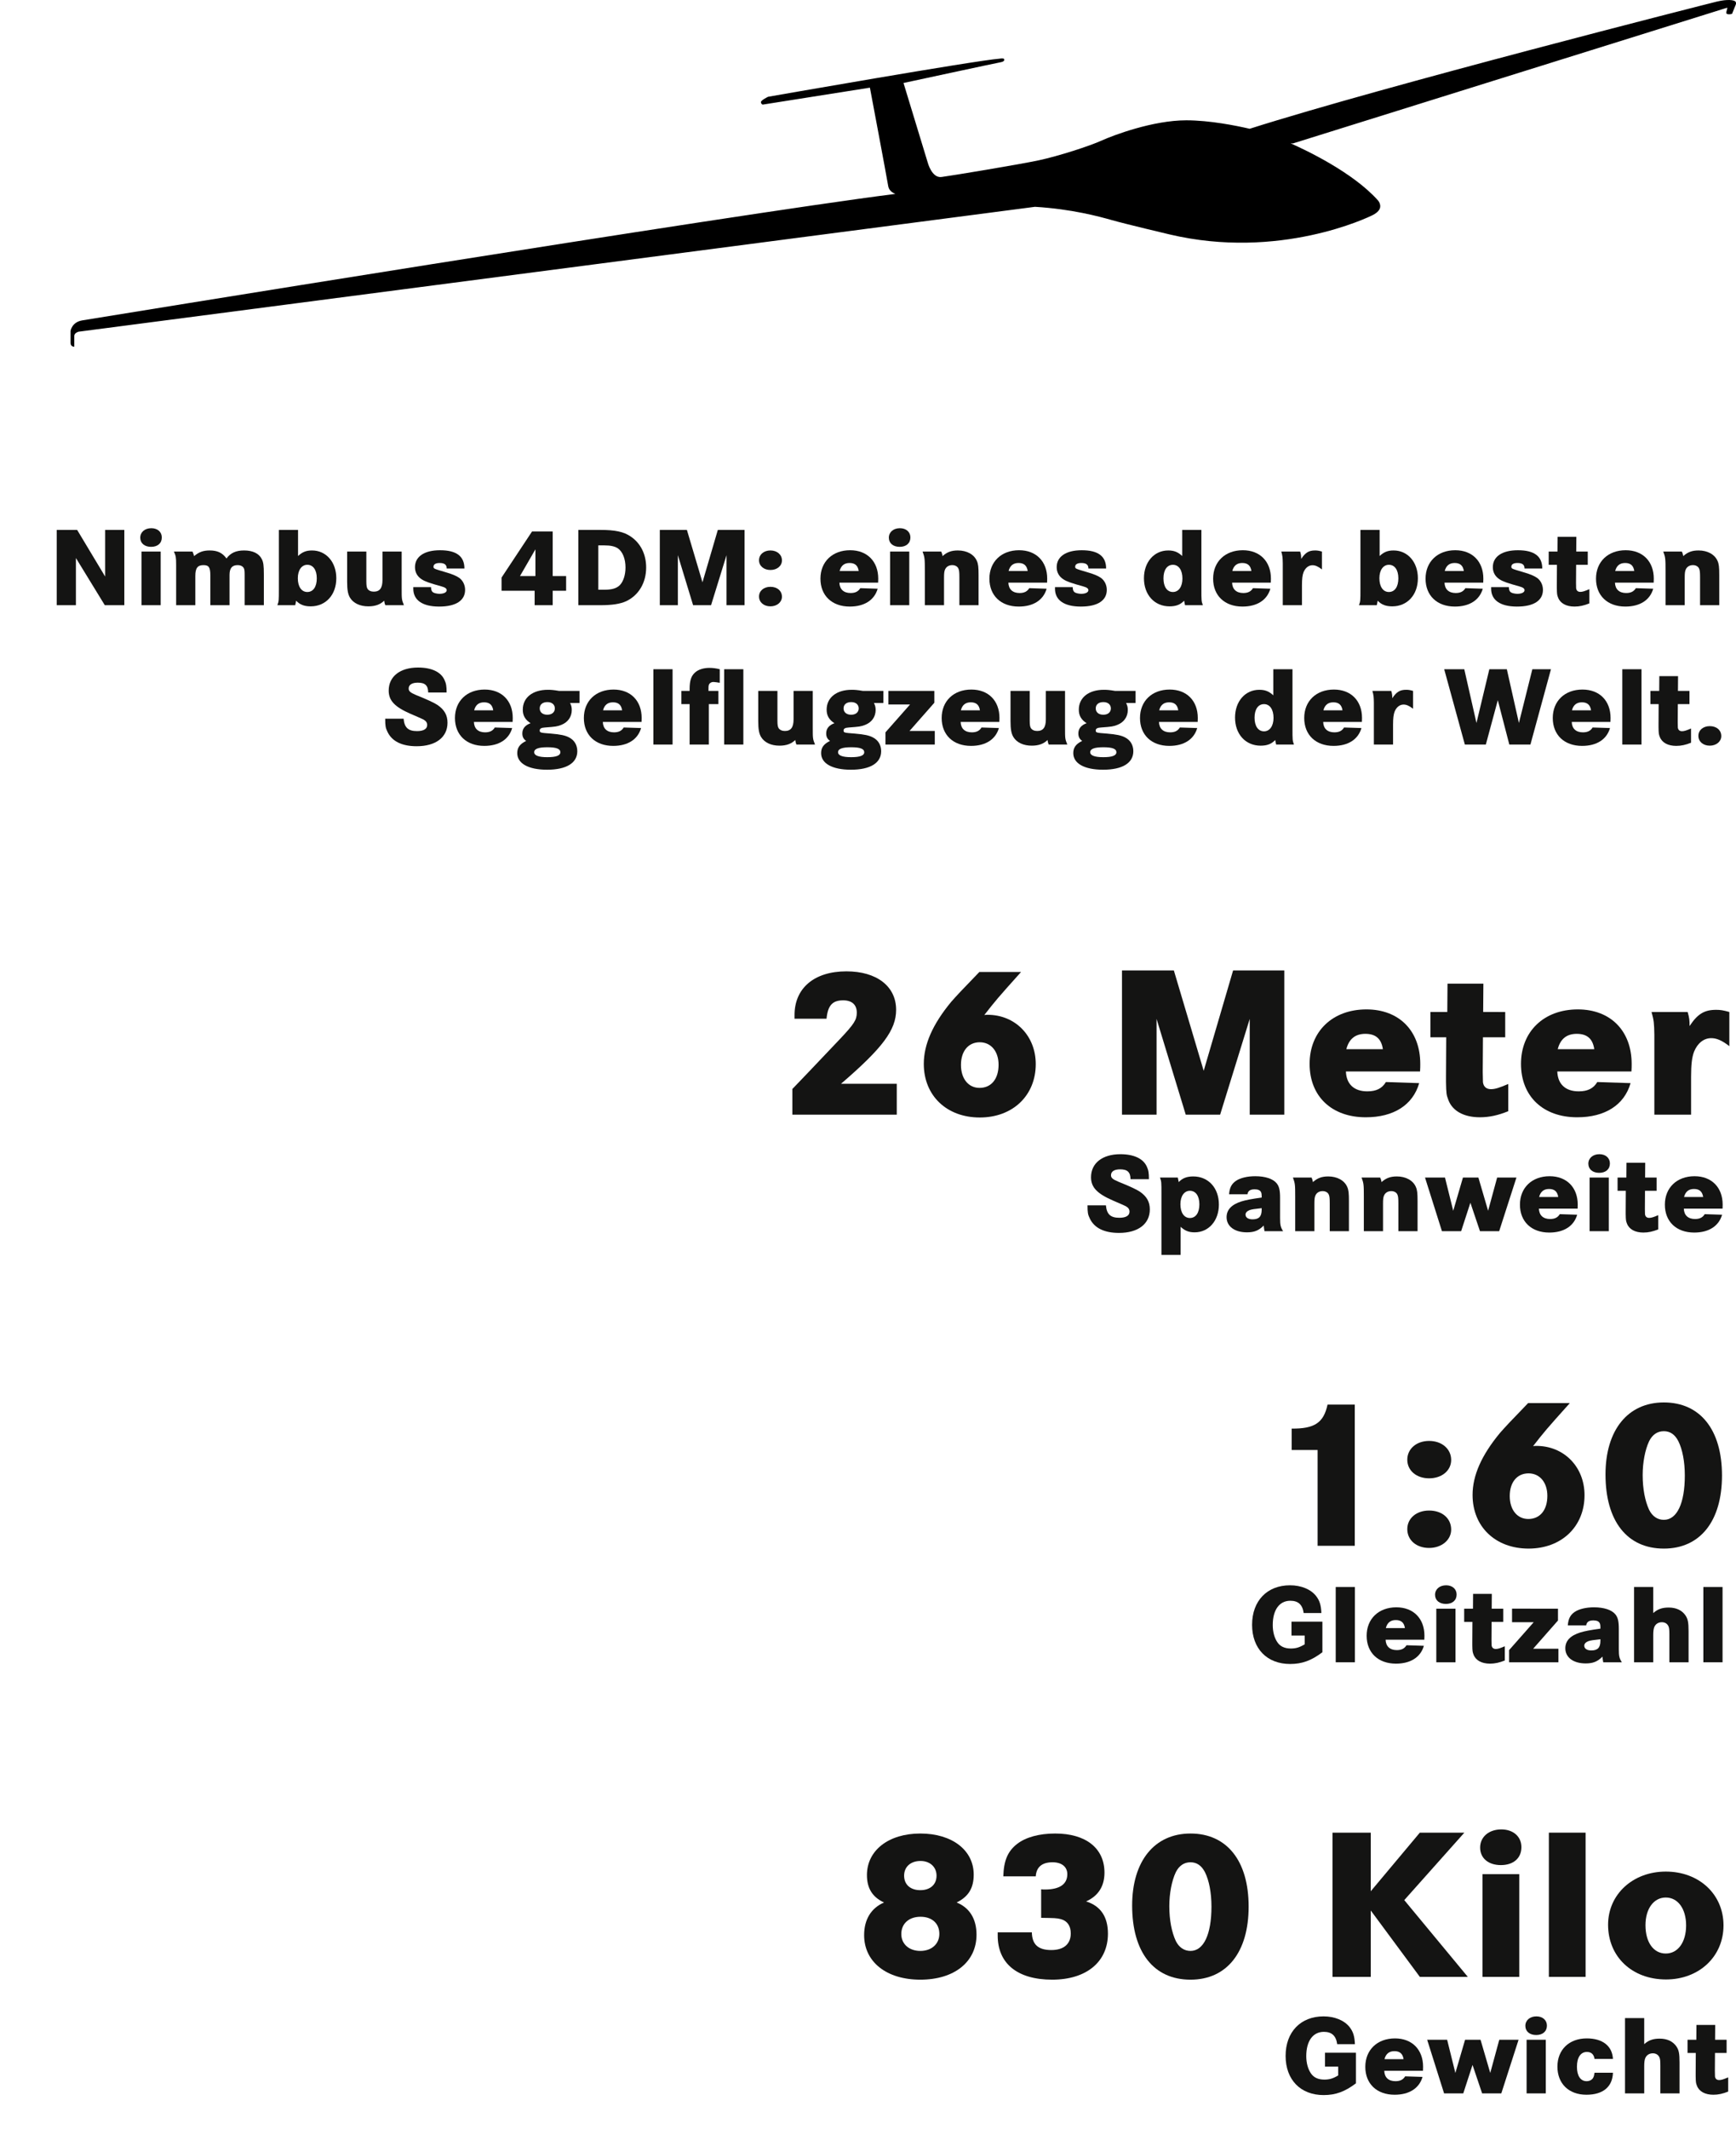<?xml version="1.0" encoding="utf-8"?>
<!-- Generator: Adobe Illustrator 26.3.1, SVG Export Plug-In . SVG Version: 6.00 Build 0)  -->
<svg version="1.1" id="Ebene_1" xmlns="http://www.w3.org/2000/svg" xmlns:xlink="http://www.w3.org/1999/xlink" x="0px" y="0px"
	 viewBox="0 0 361.423 443.094" style="enable-background:new 0 0 361.423 443.094;" xml:space="preserve">
<style type="text/css">
	.st0{fill:#141413;}
</style>
<g>
	<path d="M361.28,0.298c-0.283-0.283-1.609-0.512-3.858,0.036
		c-2.245,0.548-69.125,17.53-97.251,26.467c-2.807-0.651-8.311-1.761-13.208-1.761
		c-6.927,0-15.188,3.111-17.632,4.222c-2.445,1.112-8.928,3.224-13.114,4.113
		c-4.185,0.889-18.185,3.202-20.206,3.463c-2.021,0.262-2.867-3.014-2.867-3.014
		l-5.04-16.552c0,0,19.383-4.176,20.153-4.303
		c0.769-0.126,0.908-0.422,0.795-0.668c-0.114-0.246-0.903-0.093-0.903-0.093
		c-5.111,0.376-48.235,7.934-48.235,7.934s-1.494,0.712-1.494,1.108
		c0,0.395,0.354,0.524,0.354,0.524l22.334-3.528c0,0,3.555,18.861,3.809,20.477
		c0.146,0.928,0.892,1.398,1.501,1.631
		c-34.531,4.378-167.303,25.999-169.29,26.327
		c-2.19,0.361-2.435,2.19-2.435,2.19v2.526c0,0.786,0.772,0.772,0.772,0.772
		v-2.229c0-0.693,0.904-0.904,0.904-0.904L215.475,43.044
		c7.665,0.463,13.379,2.023,15.977,2.76c3.071,0.869,12.005,2.978,12.005,2.978
		c22.858,5.416,41.484-3.559,42.412-4.058c0.928-0.5,1.487-1.083,1.487-1.797
		c0-0.714-0.479-1.225-0.479-1.225c-5.191-5.81-14.938-10.433-18.172-11.865
		l0.49,0.012l90.421-28.254c-0.014,0.469-0.405,1.127-0.092,1.29
		c0.405,0.211,1.074,0,1.074,0l0.742-1.829
		C361.34,1.056,361.563,0.581,361.28,0.298"/>
</g>
<g>
	<path class="st0" d="M16.062,110.288l5.828,9.705v-9.705h3.995v15.674h-4.065l-6.016-9.822
		v9.822h-3.995v-15.674H16.062z"/>
	<path class="st0" d="M33.688,111.862c0,1.198-0.869,1.95-2.232,1.95
		c-1.363,0-2.256-0.752-2.256-1.903s0.94-1.974,2.303-1.974
		C32.795,109.935,33.688,110.71,33.688,111.862z M33.453,114.799v11.162h-3.995v-11.162
		H33.453z"/>
	<path class="st0" d="M40.08,114.799c0.165,0.376,0.211,0.541,0.329,0.94
		c1.01-0.846,1.903-1.175,3.243-1.175c1.622,0,2.655,0.493,3.501,1.668
		c0.846-1.151,1.974-1.668,3.666-1.668c1.786,0,3.078,0.61,3.666,1.762
		c0.353,0.682,0.446,1.316,0.446,3.267v6.368h-3.995v-6.368
		c0-0.869-0.047-1.175-0.259-1.48c-0.258-0.329-0.658-0.493-1.198-0.493
		c-1.175,0-1.692,0.635-1.692,2.044v6.298h-3.995v-6.18
		c0-1.692-0.306-2.162-1.434-2.162c-1.222,0-1.692,0.61-1.692,2.232v6.109h-3.995
		v-8.365c0-1.622-0.047-1.856-0.47-2.797H40.08z"/>
	<path class="st0" d="M62.051,110.288v5.429c0.917-0.847,1.715-1.151,2.914-1.151
		c2.937,0,5.052,2.42,5.052,5.78c0,3.454-2.186,5.852-5.334,5.852
		c-1.339,0-2.256-0.353-3.031-1.175c-0.07,0.423-0.118,0.61-0.188,0.939h-3.713
		c0.306-0.846,0.306-0.939,0.306-3.431v-12.243H62.051z M62.004,120.345
		c0,1.763,0.775,2.867,1.974,2.867c1.222,0,1.974-1.081,1.974-2.844
		c0-1.739-0.752-2.819-1.974-2.819C62.803,117.549,62.004,118.654,62.004,120.345z"/>
	<path class="st0" d="M76.269,114.799v6.204c0,0.846,0.071,1.245,0.235,1.527
		c0.258,0.399,0.728,0.61,1.316,0.61c1.245,0,1.809-0.752,1.809-2.42v-5.922
		h3.995v7.566c0,2.397,0,2.397,0.47,3.596h-3.877
		c-0.141-0.329-0.164-0.493-0.235-0.939c-0.822,0.799-1.856,1.175-3.29,1.175
		c-1.763,0-3.125-0.658-3.831-1.81c-0.423-0.729-0.587-1.598-0.587-3.313v-6.274
		H76.269z"/>
	<path class="st0" d="M93.001,118.325c0-0.799-0.47-1.151-1.48-1.151
		c-0.799,0-1.269,0.281-1.269,0.752c0,0.423,0,0.423,2.467,1.151
		c1.48,0.423,2.35,0.799,2.961,1.245c0.705,0.54,1.151,1.457,1.151,2.444
		c0,2.231-1.927,3.478-5.405,3.478c-3.478,0-5.405-1.34-5.381-3.76v-0.282h3.689
		c0.023,0.611,0.141,0.869,0.423,1.081c0.235,0.164,0.87,0.306,1.34,0.306
		c0.893,0,1.504-0.306,1.504-0.752c0-0.353-0.329-0.588-1.104-0.799
		c-2.397-0.658-3.407-1.011-4.089-1.457c-0.917-0.588-1.41-1.457-1.41-2.538
		c0-2.209,1.951-3.524,5.217-3.524c3.407,0,5.076,1.245,5.076,3.807H93.001z"/>
	<path class="st0" d="M117.863,119.899v3.055h-2.796v3.008h-3.76v-3.008h-6.885v-2.749
		l6.344-9.588h4.3v9.282H117.863z M111.472,114.33l-3.219,5.569h3.219V114.33z"/>
	<path class="st0" d="M124.914,110.288c3.172,0,4.935,0.376,6.415,1.387
		c2.068,1.41,3.196,3.713,3.196,6.438c0,3.196-1.575,5.805-4.183,7.026
		c-1.245,0.563-2.914,0.822-5.428,0.822h-4.512v-15.674H124.914z M125.807,122.742
		c1.575,0,2.538-0.281,3.22-0.939c0.728-0.729,1.198-2.115,1.198-3.689
		c0-1.833-0.611-3.313-1.598-3.995c-0.658-0.423-1.527-0.61-2.82-0.61h-1.245
		v9.234H125.807z"/>
	<path class="st0" d="M143.008,110.288l3.243,10.903l3.196-10.903h5.569v15.674h-3.76
		v-10.41l-3.219,10.41h-3.736l-3.172-10.41v10.41h-3.76v-15.674H143.008z"/>
	<path class="st0" d="M162.795,116.632c0,1.151-1.01,1.997-2.396,1.997
		c-1.387,0-2.374-0.846-2.374-2.021c0-1.198,1.01-2.044,2.374-2.044
		C161.785,114.565,162.795,115.434,162.795,116.632z M162.795,124.199
		c0,1.128-1.034,1.998-2.396,1.998c-1.387,0-2.374-0.847-2.374-2.045
		c0-1.175,0.987-2.021,2.374-2.021C161.809,122.131,162.795,122.977,162.795,124.199z"
		/>
	<path class="st0" d="M174.757,121.262c0.047,1.386,0.893,2.161,2.327,2.161
		c0.964,0,1.598-0.306,2.021-1.01l3.618,0.117
		c-0.682,2.373-2.772,3.713-5.804,3.713c-3.713,0-6.11-2.279-6.11-5.805
		c0-3.524,2.491-5.921,6.18-5.921c3.548,0,5.852,2.326,5.852,5.921
		c0,0.212,0,0.494-0.024,0.823H174.757z M178.776,118.841
		c-0.165-1.128-0.775-1.668-1.903-1.668c-1.105,0-1.787,0.563-2.068,1.668H178.776
		z"/>
	<path class="st0" d="M189.539,111.862c0,1.198-0.87,1.95-2.232,1.95
		c-1.363,0-2.256-0.752-2.256-1.903s0.939-1.974,2.303-1.974
		C188.645,109.935,189.539,110.71,189.539,111.862z M189.303,114.799v11.162h-3.995
		v-11.162H189.303z"/>
	<path class="st0" d="M195.954,114.799c0.165,0.353,0.212,0.541,0.282,0.94
		c0.94-0.846,1.856-1.175,3.196-1.175c1.855,0,3.359,0.822,3.947,2.186
		c0.282,0.634,0.353,1.269,0.353,2.96v6.251h-3.995v-5.804
		c0-1.034-0.047-1.457-0.188-1.786c-0.188-0.47-0.682-0.752-1.293-0.752
		c-0.704,0-1.245,0.329-1.504,0.916c-0.164,0.353-0.211,0.822-0.211,1.692v5.733
		h-3.995v-7.097c0-2.608-0.023-2.843-0.47-4.065H195.954z"/>
	<path class="st0" d="M209.936,121.262c0.047,1.386,0.893,2.161,2.326,2.161
		c0.964,0,1.598-0.306,2.021-1.01l3.618,0.117
		c-0.682,2.373-2.772,3.713-5.804,3.713c-3.713,0-6.109-2.279-6.109-5.805
		c0-3.524,2.49-5.921,6.18-5.921c3.548,0,5.852,2.326,5.852,5.921
		c0,0.212,0,0.494-0.024,0.823H209.936z M213.955,118.841
		c-0.165-1.128-0.775-1.668-1.903-1.668c-1.104,0-1.786,0.563-2.068,1.668H213.955
		z"/>
	<path class="st0" d="M226.597,118.325c0-0.799-0.47-1.151-1.48-1.151
		c-0.799,0-1.269,0.281-1.269,0.752c0,0.423,0,0.423,2.467,1.151
		c1.48,0.423,2.351,0.799,2.961,1.245c0.705,0.54,1.151,1.457,1.151,2.444
		c0,2.231-1.927,3.478-5.404,3.478s-5.405-1.34-5.381-3.76v-0.282h3.688
		c0.023,0.611,0.142,0.869,0.423,1.081c0.235,0.164,0.87,0.306,1.34,0.306
		c0.893,0,1.504-0.306,1.504-0.752c0-0.353-0.329-0.588-1.104-0.799
		c-2.396-0.658-3.407-1.011-4.089-1.457c-0.916-0.588-1.41-1.457-1.41-2.538
		c0-2.209,1.951-3.524,5.217-3.524c3.407,0,5.076,1.245,5.076,3.807H226.597z"/>
	<path class="st0" d="M250.121,110.288v12.243c0,2.491,0,2.585,0.306,3.431h-3.713
		c-0.07-0.329-0.118-0.517-0.188-0.939c-0.775,0.822-1.691,1.175-3.031,1.175
		c-3.148,0-5.334-2.397-5.334-5.852c0-3.36,2.115-5.78,5.052-5.78
		c1.199,0,1.998,0.305,2.914,1.151v-5.429H250.121z M242.225,120.369
		c0,1.763,0.752,2.844,1.974,2.844c1.175,0,1.974-1.104,1.974-2.797
		c0-1.762-0.775-2.866-1.974-2.866C242.977,117.549,242.225,118.629,242.225,120.369z"
		/>
	<path class="st0" d="M256.513,121.262c0.047,1.386,0.893,2.161,2.326,2.161
		c0.963,0,1.598-0.306,2.021-1.01l3.619,0.117
		c-0.682,2.373-2.773,3.713-5.805,3.713c-3.713,0-6.109-2.279-6.109-5.805
		c0-3.524,2.491-5.921,6.18-5.921c3.549,0,5.852,2.326,5.852,5.921
		c0,0.212,0,0.494-0.023,0.823H256.513z M260.531,118.841
		c-0.164-1.128-0.775-1.668-1.903-1.668c-1.104,0-1.786,0.563-2.067,1.668H260.531
		z"/>
	<path class="st0" d="M270.683,114.799c0.188,0.635,0.211,0.894,0.211,1.527
		c0.87-1.315,1.599-1.762,2.891-1.762c0.446,0,0.775,0.047,1.434,0.234v3.713
		c-0.822-0.635-1.387-0.869-1.974-0.869c-0.799,0-1.48,0.54-1.856,1.457
		c-0.235,0.61-0.329,1.386-0.329,2.749v4.112h-3.995v-7.613v-1.104
		c-0.023-1.222-0.047-1.527-0.306-2.444H270.683z"/>
	<path class="st0" d="M287.226,110.288v5.429c0.917-0.847,1.716-1.151,2.914-1.151
		c2.938,0,5.053,2.42,5.053,5.78c0,3.454-2.186,5.852-5.335,5.852
		c-1.339,0-2.256-0.353-3.031-1.175c-0.07,0.423-0.117,0.61-0.188,0.939h-3.713
		c0.306-0.846,0.306-0.939,0.306-3.431v-12.243H287.226z M287.179,120.345
		c0,1.763,0.775,2.867,1.975,2.867c1.222,0,1.974-1.081,1.974-2.844
		c0-1.739-0.752-2.819-1.974-2.819C287.978,117.549,287.179,118.654,287.179,120.345z"
		/>
	<path class="st0" d="M300.739,121.262c0.047,1.386,0.893,2.161,2.326,2.161
		c0.964,0,1.598-0.306,2.021-1.01l3.618,0.117
		c-0.682,2.373-2.772,3.713-5.804,3.713c-3.713,0-6.109-2.279-6.109-5.805
		c0-3.524,2.49-5.921,6.18-5.921c3.548,0,5.852,2.326,5.852,5.921
		c0,0.212,0,0.494-0.024,0.823H300.739z M304.757,118.841
		c-0.165-1.128-0.775-1.668-1.903-1.668c-1.104,0-1.786,0.563-2.068,1.668H304.757
		z"/>
	<path class="st0" d="M317.4,118.325c0-0.799-0.47-1.151-1.48-1.151
		c-0.799,0-1.269,0.281-1.269,0.752c0,0.423,0,0.423,2.467,1.151
		c1.48,0.423,2.351,0.799,2.961,1.245c0.705,0.54,1.151,1.457,1.151,2.444
		c0,2.231-1.927,3.478-5.404,3.478s-5.405-1.34-5.381-3.76v-0.282h3.688
		c0.023,0.611,0.142,0.869,0.423,1.081c0.235,0.164,0.87,0.306,1.34,0.306
		c0.893,0,1.504-0.306,1.504-0.752c0-0.353-0.329-0.588-1.104-0.799
		c-2.396-0.658-3.407-1.011-4.089-1.457c-0.916-0.588-1.41-1.457-1.41-2.538
		c0-2.209,1.951-3.524,5.217-3.524c3.407,0,5.076,1.245,5.076,3.807H317.4z"/>
	<path class="st0" d="M330.56,114.799v2.75h-2.42l-0.023,3.783l0.023,1.104
		c0.07,0.493,0.376,0.752,0.869,0.752c0.446,0,0.893-0.142,1.88-0.564v2.961
		c-1.104,0.446-2.068,0.658-3.078,0.658c-1.739,0-2.984-0.682-3.431-1.88
		c-0.212-0.564-0.235-0.682-0.259-1.95v-0.611l0.023-4.253h-1.716v-2.75h1.833
		l0.023-3.078h3.901l-0.023,3.078H330.56z"/>
	<path class="st0" d="M336.224,121.262c0.047,1.386,0.893,2.161,2.326,2.161
		c0.963,0,1.598-0.306,2.021-1.01l3.619,0.117
		c-0.682,2.373-2.773,3.713-5.805,3.713c-3.713,0-6.109-2.279-6.109-5.805
		c0-3.524,2.491-5.921,6.18-5.921c3.549,0,5.852,2.326,5.852,5.921
		c0,0.212,0,0.494-0.023,0.823H336.224z M340.242,118.841
		c-0.164-1.128-0.775-1.668-1.903-1.668c-1.104,0-1.786,0.563-2.067,1.668H340.242
		z"/>
	<path class="st0" d="M350.159,114.799c0.164,0.353,0.211,0.541,0.282,0.94
		c0.939-0.846,1.855-1.175,3.195-1.175c1.856,0,3.36,0.822,3.948,2.186
		c0.281,0.634,0.352,1.269,0.352,2.96v6.251h-3.994v-5.804
		c0-1.034-0.047-1.457-0.188-1.786c-0.188-0.47-0.681-0.752-1.292-0.752
		c-0.705,0-1.245,0.329-1.504,0.916c-0.165,0.353-0.212,0.822-0.212,1.692v5.733
		h-3.994v-7.097c0-2.608-0.023-2.843-0.471-4.065H350.159z"/>
</g>
<g>
	<path class="st0" d="M89.147,144.126c-0.023-1.457-0.634-2.044-2.162-2.044
		c-1.222,0-1.903,0.446-1.903,1.222c0,0.563,0.353,0.846,1.504,1.34
		c2.35,0.939,3.854,1.645,4.512,2.091c1.433,0.987,2.068,2.115,2.068,3.689
		c0,3.031-2.444,4.888-6.415,4.888c-3.055,0-5.123-1.011-6.063-2.961
		c-0.423-0.846-0.493-1.292-0.493-2.772h3.83
		c0.165,1.856,0.963,2.585,2.796,2.585c1.363,0,2.115-0.447,2.115-1.27
		c0-0.493-0.235-0.822-0.752-1.128c-0.423-0.211-0.423-0.211-2.655-1.175
		c-3.36-1.457-4.605-2.772-4.605-4.864c0-2.938,2.373-4.794,6.109-4.794
		c2.82,0,4.747,0.917,5.499,2.562c0.353,0.752,0.447,1.316,0.447,2.632H89.147z"/>
	<path class="st0" d="M98.665,150.26c0.047,1.386,0.893,2.161,2.327,2.161
		c0.963,0,1.598-0.306,2.021-1.01l3.619,0.117
		c-0.682,2.373-2.773,3.713-5.804,3.713c-3.713,0-6.109-2.279-6.109-5.805
		c0-3.524,2.491-5.921,6.18-5.921c3.548,0,5.852,2.326,5.852,5.921
		c0,0.212,0,0.494-0.024,0.823H98.665z M102.684,147.839
		c-0.165-1.128-0.775-1.668-1.903-1.668c-1.104,0-1.786,0.563-2.068,1.668H102.684
		z"/>
	<path class="st0" d="M120.661,146.312h-1.974c0.259,0.493,0.353,0.916,0.353,1.457
		c0,1.41-0.799,2.562-2.185,3.102c-0.87,0.329-1.128,0.376-3.408,0.541
		c-0.752,0.047-1.081,0.234-1.081,0.61c0,0.47,0.117,0.494,2.326,0.658
		c1.974,0.164,2.984,0.376,3.783,0.799c1.104,0.564,1.715,1.598,1.715,2.867
		c0,2.467-2.279,3.854-6.297,3.854c-3.877,0-6.204-1.293-6.204-3.454
		c0-1.151,0.541-1.903,1.856-2.538c-0.541-0.376-0.799-0.846-0.799-1.551
		c0-1.011,0.563-1.716,1.715-2.139c-1.104-0.705-1.622-1.574-1.622-2.819
		c0-2.515,2.068-4.136,5.217-4.136c0.705,0,1.222,0.047,2.326,0.234h4.277V146.312z
		 M111.214,156.557c0,0.682,0.917,1.034,2.726,1.034
		c1.833,0,2.726-0.329,2.726-1.034s-0.846-1.033-2.703-1.033
		S111.214,155.852,111.214,156.557z M112.366,147.44c0,0.799,0.611,1.316,1.574,1.316
		s1.575-0.518,1.575-1.316s-0.611-1.316-1.551-1.316
		C112.977,146.124,112.366,146.618,112.366,147.44z"/>
	<path class="st0" d="M125.502,150.26c0.047,1.386,0.893,2.161,2.327,2.161
		c0.963,0,1.598-0.306,2.021-1.01l3.619,0.117
		c-0.682,2.373-2.773,3.713-5.804,3.713c-3.713,0-6.109-2.279-6.109-5.805
		c0-3.524,2.491-5.921,6.18-5.921c3.548,0,5.852,2.326,5.852,5.921
		c0,0.212,0,0.494-0.024,0.823H125.502z M129.521,147.839
		c-0.165-1.128-0.775-1.668-1.903-1.668c-1.104,0-1.786,0.563-2.068,1.668H129.521
		z"/>
	<path class="st0" d="M140.025,139.286v15.674h-3.995v-15.674H140.025z"/>
	<path class="st0" d="M149.565,143.797v2.75h-1.997v8.412h-3.995v-8.412h-1.715v-2.75h1.715
		v-0.329c0-1.832,0.329-2.796,1.152-3.524c0.705-0.611,1.762-0.939,2.984-0.939
		c0.658,0,1.434,0.094,2.139,0.281v2.82l-0.165-0.023
		c-0.329-0.07-0.822-0.118-1.104-0.142c-0.47-0.023-0.893,0.235-1.01,0.635
		c-0.071,0.212-0.071,0.423-0.071,1.222H149.565z M154.759,139.286v15.674h-3.995
		v-15.674H154.759z"/>
	<path class="st0" d="M161.856,143.797v6.204c0,0.846,0.071,1.245,0.235,1.527
		c0.258,0.399,0.728,0.61,1.316,0.61c1.245,0,1.809-0.752,1.809-2.42v-5.922
		h3.995v7.566c0,2.397,0,2.397,0.47,3.596h-3.877
		c-0.141-0.329-0.164-0.493-0.235-0.939c-0.822,0.799-1.856,1.175-3.29,1.175
		c-1.763,0-3.125-0.658-3.831-1.81c-0.423-0.729-0.587-1.598-0.587-3.313v-6.274
		H161.856z"/>
	<path class="st0" d="M183.922,146.312h-1.974c0.259,0.493,0.353,0.916,0.353,1.457
		c0,1.41-0.799,2.562-2.186,3.102c-0.869,0.329-1.128,0.376-3.407,0.541
		c-0.752,0.047-1.081,0.234-1.081,0.61c0,0.47,0.117,0.494,2.326,0.658
		c1.975,0.164,2.984,0.376,3.783,0.799c1.104,0.564,1.716,1.598,1.716,2.867
		c0,2.467-2.279,3.854-6.298,3.854c-3.877,0-6.204-1.293-6.204-3.454
		c0-1.151,0.541-1.903,1.856-2.538c-0.541-0.376-0.799-0.846-0.799-1.551
		c0-1.011,0.563-1.716,1.715-2.139c-1.104-0.705-1.622-1.574-1.622-2.819
		c0-2.515,2.068-4.136,5.217-4.136c0.705,0,1.222,0.047,2.326,0.234h4.276V146.312z
		 M174.476,156.557c0,0.682,0.917,1.034,2.726,1.034
		c1.833,0,2.727-0.329,2.727-1.034s-0.847-1.033-2.703-1.033
		S174.476,155.852,174.476,156.557z M175.627,147.44c0,0.799,0.611,1.316,1.574,1.316
		c0.964,0,1.575-0.518,1.575-1.316s-0.611-1.316-1.552-1.316
		C176.239,146.124,175.627,146.618,175.627,147.44z"/>
	<path class="st0" d="M194.521,143.797v2.468l-5.17,5.874h5.264v2.82h-10.269v-2.538
		l5.123-5.804h-4.512v-2.82H194.521z"/>
	<path class="st0" d="M199.998,150.26c0.047,1.386,0.893,2.161,2.326,2.161
		c0.963,0,1.598-0.306,2.021-1.01l3.619,0.117
		c-0.682,2.373-2.773,3.713-5.805,3.713c-3.713,0-6.109-2.279-6.109-5.805
		c0-3.524,2.491-5.921,6.18-5.921c3.549,0,5.852,2.326,5.852,5.921
		c0,0.212,0,0.494-0.023,0.823H199.998z M204.015,147.839
		c-0.164-1.128-0.775-1.668-1.903-1.668c-1.104,0-1.786,0.563-2.067,1.668H204.015
		z"/>
	<path class="st0" d="M214.378,143.797v6.204c0,0.846,0.07,1.245,0.235,1.527
		c0.258,0.399,0.729,0.61,1.315,0.61c1.245,0,1.81-0.752,1.81-2.42v-5.922
		h3.995v7.566c0,2.397,0,2.397,0.47,3.596h-3.878
		c-0.141-0.329-0.164-0.493-0.234-0.939c-0.822,0.799-1.856,1.175-3.29,1.175
		c-1.763,0-3.125-0.658-3.83-1.81c-0.423-0.729-0.588-1.598-0.588-3.313v-6.274
		H214.378z"/>
	<path class="st0" d="M236.421,146.312h-1.975c0.259,0.493,0.353,0.916,0.353,1.457
		c0,1.41-0.799,2.562-2.185,3.102c-0.87,0.329-1.128,0.376-3.407,0.541
		c-0.752,0.047-1.081,0.234-1.081,0.61c0,0.47,0.117,0.494,2.326,0.658
		c1.974,0.164,2.984,0.376,3.783,0.799c1.104,0.564,1.715,1.598,1.715,2.867
		c0,2.467-2.279,3.854-6.297,3.854c-3.878,0-6.204-1.293-6.204-3.454
		c0-1.151,0.541-1.903,1.856-2.538c-0.54-0.376-0.799-0.846-0.799-1.551
		c0-1.011,0.564-1.716,1.716-2.139c-1.104-0.705-1.622-1.574-1.622-2.819
		c0-2.515,2.068-4.136,5.217-4.136c0.705,0,1.222,0.047,2.326,0.234h4.277V146.312z
		 M226.975,156.557c0,0.682,0.916,1.034,2.726,1.034
		c1.833,0,2.726-0.329,2.726-1.034s-0.846-1.033-2.702-1.033
		S226.975,155.852,226.975,156.557z M228.126,147.44c0,0.799,0.61,1.316,1.574,1.316
		c0.963,0,1.574-0.518,1.574-1.316s-0.611-1.316-1.551-1.316
		C228.737,146.124,228.126,146.618,228.126,147.44z"/>
	<path class="st0" d="M241.287,150.26c0.047,1.386,0.893,2.161,2.326,2.161
		c0.963,0,1.598-0.306,2.021-1.01l3.619,0.117
		c-0.682,2.373-2.773,3.713-5.805,3.713c-3.713,0-6.109-2.279-6.109-5.805
		c0-3.524,2.491-5.921,6.18-5.921c3.549,0,5.852,2.326,5.852,5.921
		c0,0.212,0,0.494-0.023,0.823H241.287z M245.304,147.839
		c-0.164-1.128-0.775-1.668-1.903-1.668c-1.104,0-1.786,0.563-2.067,1.668H245.304
		z"/>
	<path class="st0" d="M269.085,139.286v12.243c0,2.491,0,2.585,0.306,3.431h-3.713
		c-0.07-0.329-0.117-0.517-0.188-0.939c-0.775,0.822-1.692,1.175-3.031,1.175
		c-3.149,0-5.334-2.397-5.334-5.852c0-3.36,2.114-5.78,5.052-5.78
		c1.198,0,1.997,0.305,2.914,1.151v-5.429H269.085z M261.19,149.367
		c0,1.763,0.752,2.844,1.975,2.844c1.175,0,1.974-1.104,1.974-2.797
		c0-1.762-0.775-2.866-1.974-2.866C261.942,146.547,261.19,147.627,261.19,149.367z"/>
	<path class="st0" d="M275.478,150.26c0.047,1.386,0.893,2.161,2.326,2.161
		c0.964,0,1.598-0.306,2.021-1.01l3.618,0.117
		c-0.682,2.373-2.772,3.713-5.804,3.713c-3.713,0-6.109-2.279-6.109-5.805
		c0-3.524,2.49-5.921,6.18-5.921c3.548,0,5.852,2.326,5.852,5.921
		c0,0.212,0,0.494-0.024,0.823H275.478z M279.497,147.839
		c-0.165-1.128-0.775-1.668-1.903-1.668c-1.104,0-1.786,0.563-2.068,1.668H279.497z
		"/>
	<path class="st0" d="M289.648,143.797c0.188,0.635,0.212,0.894,0.212,1.527
		c0.869-1.315,1.598-1.762,2.891-1.762c0.446,0,0.775,0.047,1.433,0.234v3.713
		c-0.822-0.635-1.386-0.869-1.974-0.869c-0.799,0-1.48,0.54-1.856,1.457
		c-0.234,0.61-0.329,1.386-0.329,2.749v4.112h-3.994v-7.613v-1.104
		c-0.023-1.222-0.047-1.527-0.306-2.444H289.648z"/>
	<path class="st0" d="M304.852,139.286l2.538,11.186l2.679-11.186h3.643l2.515,11.186
		l2.796-11.186h3.877l-4.276,15.674h-4.395l-2.396-9.235l-2.491,9.235h-4.37
		l-4.301-15.674H304.852z"/>
	<path class="st0" d="M327.224,150.26c0.047,1.386,0.893,2.161,2.326,2.161
		c0.964,0,1.598-0.306,2.021-1.01l3.618,0.117
		c-0.682,2.373-2.772,3.713-5.804,3.713c-3.713,0-6.109-2.279-6.109-5.805
		c0-3.524,2.49-5.921,6.18-5.921c3.548,0,5.852,2.326,5.852,5.921
		c0,0.212,0,0.494-0.024,0.823H327.224z M331.243,147.839
		c-0.165-1.128-0.775-1.668-1.903-1.668c-1.104,0-1.786,0.563-2.068,1.668H331.243
		z"/>
	<path class="st0" d="M341.747,139.286v15.674h-3.994v-15.674H341.747z"/>
	<path class="st0" d="M351.734,143.797v2.75h-2.42l-0.023,3.783l0.023,1.104
		c0.07,0.493,0.376,0.752,0.869,0.752c0.446,0,0.893-0.142,1.88-0.564v2.961
		c-1.104,0.446-2.068,0.658-3.078,0.658c-1.739,0-2.984-0.682-3.431-1.88
		c-0.212-0.564-0.235-0.682-0.259-1.95v-0.611l0.023-4.253h-1.716v-2.75h1.833
		l0.023-3.078h3.901l-0.023,3.078H351.734z"/>
	<path class="st0" d="M358.361,153.197c0,1.128-1.033,1.998-2.396,1.998
		c-1.387,0-2.373-0.847-2.373-2.045c0-1.175,0.986-2.021,2.373-2.021
		C357.375,151.129,358.361,151.975,358.361,153.197z"/>
</g>
<g>
	<path class="st0" d="M165.417,212.019v-0.675c-0.045-5.67,4.095-9.18,10.8-9.18
		c6.3,0,10.35,3.105,10.35,8.01c0,4.185-2.79,7.92-11.475,15.39h11.61
		v6.435h-21.734v-5.354c1.215-1.26,4.545-4.726,9.99-10.485
		c2.88-3.06,3.42-3.914,3.42-5.399c0-1.665-1.035-2.564-2.835-2.564
		c-2.25,0-3.195,1.08-3.465,3.824H165.417z"/>
	<path class="st0" d="M212.576,202.299c-5.04,5.625-5.22,5.851-7.65,8.955
		c0.315-0.045,0.585-0.045,0.675-0.045c5.76,0,10.035,4.364,10.035,10.26
		c0,6.524-4.77,11.114-11.654,11.114s-11.655-4.545-11.655-11.159
		c0-4.05,1.846-8.235,5.67-12.87c1.215-1.395,2.25-2.475,5.896-6.255H212.576z
		 M200.066,221.649c0,2.835,1.53,4.77,3.87,4.77
		c2.43,0,3.959-1.845,3.959-4.814c0-2.79-1.574-4.68-3.914-4.68
		C201.596,216.924,200.066,218.769,200.066,221.649z"/>
	<path class="st0" d="M244.39,201.985l6.21,20.879l6.119-20.879h10.665v30.014h-7.2
		v-19.935l-6.164,19.935h-7.155l-6.074-19.935v19.935h-7.2V201.985H244.39z"/>
	<path class="st0" d="M280.21,222.999c0.09,2.655,1.71,4.141,4.455,4.141
		c1.845,0,3.06-0.585,3.87-1.936l6.93,0.226
		c-1.306,4.544-5.311,7.109-11.115,7.109c-7.109,0-11.699-4.365-11.699-11.114
		c0-6.75,4.77-11.34,11.834-11.34c6.795,0,11.205,4.455,11.205,11.34
		c0,0.404,0,0.944-0.045,1.574H280.21z M287.905,218.364
		c-0.314-2.159-1.484-3.194-3.645-3.194c-2.115,0-3.42,1.08-3.96,3.194H287.905z
		"/>
	<path class="st0" d="M313.375,210.624v5.265h-4.635l-0.045,7.245l0.045,2.114
		c0.135,0.945,0.72,1.44,1.665,1.44c0.854,0,1.71-0.271,3.6-1.08v5.67
		c-2.115,0.854-3.96,1.26-5.895,1.26c-3.33,0-5.715-1.305-6.57-3.6
		c-0.404-1.08-0.449-1.306-0.494-3.735v-1.17l0.045-8.145h-3.285v-5.265h3.51
		l0.045-5.895h7.47l-0.045,5.895H313.375z"/>
	<path class="st0" d="M324.219,222.999c0.09,2.655,1.71,4.141,4.455,4.141
		c1.845,0,3.06-0.585,3.87-1.936l6.93,0.226
		c-1.306,4.544-5.311,7.109-11.115,7.109c-7.109,0-11.699-4.365-11.699-11.114
		c0-6.75,4.77-11.34,11.834-11.34c6.795,0,11.205,4.455,11.205,11.34
		c0,0.404,0,0.944-0.045,1.574H324.219z M331.914,218.364
		c-0.314-2.159-1.484-3.194-3.645-3.194c-2.115,0-3.42,1.08-3.96,3.194H331.914z
		"/>
	<path class="st0" d="M351.354,210.624c0.359,1.215,0.404,1.71,0.404,2.925
		c1.665-2.52,3.061-3.375,5.535-3.375c0.855,0,1.485,0.09,2.745,0.45v7.109
		c-1.575-1.215-2.655-1.665-3.78-1.665c-1.529,0-2.835,1.035-3.555,2.79
		c-0.45,1.17-0.63,2.655-0.63,5.265v7.875h-7.649v-14.579v-2.115
		c-0.045-2.34-0.09-2.925-0.585-4.68H351.354z"/>
</g>
<g>
	<path class="st0" d="M235.366,245.416c-0.023-1.457-0.634-2.044-2.161-2.044
		c-1.223,0-1.903,0.446-1.903,1.222c0,0.563,0.353,0.846,1.504,1.34
		c2.35,0.939,3.854,1.645,4.512,2.091c1.433,0.987,2.067,2.115,2.067,3.689
		c0,3.031-2.443,4.888-6.415,4.888c-3.055,0-5.123-1.011-6.062-2.961
		c-0.423-0.846-0.493-1.292-0.493-2.772h3.83
		c0.164,1.856,0.963,2.585,2.796,2.585c1.363,0,2.115-0.447,2.115-1.27
		c0-0.493-0.235-0.822-0.752-1.128c-0.423-0.211-0.423-0.211-2.655-1.175
		c-3.36-1.457-4.605-2.772-4.605-4.864c0-2.938,2.373-4.794,6.109-4.794
		c2.819,0,4.746,0.917,5.498,2.562c0.353,0.752,0.447,1.316,0.447,2.632H235.366z"
		/>
	<path class="st0" d="M241.805,248.517c0-2.49,0-2.584-0.306-3.431h3.713
		c0.071,0.329,0.118,0.518,0.188,0.94c0.775-0.822,1.691-1.175,3.031-1.175
		c3.148,0,5.334,2.396,5.334,5.851c0,3.36-2.115,5.781-5.052,5.781
		c-1.199,0-1.998-0.306-2.914-1.151v5.851h-3.995V248.517z M245.753,250.632
		c0,1.763,0.775,2.867,1.974,2.867c1.222,0,1.974-1.081,1.974-2.844
		c0-1.739-0.752-2.819-1.974-2.819C246.552,247.836,245.753,248.941,245.753,250.632z"/>
	<path class="st0" d="M255.882,248.565c0.117-1.387,0.517-2.162,1.434-2.797
		c0.893-0.611,2.373-0.963,4.018-0.963c2.092,0,3.713,0.54,4.465,1.48
		c0.518,0.657,0.705,1.433,0.705,3.031v4.229c0,1.434,0.117,1.903,0.635,2.702
		h-3.877c-0.095-0.54-0.118-0.705-0.165-1.175
		c-1.034,1.034-1.95,1.41-3.501,1.41c-2.562,0-4.229-1.246-4.229-3.149
		c0-1.551,1.033-2.632,3.102-3.289c0.939-0.282,1.997-0.494,4.206-0.8
		c0-0.657-0.023-0.939-0.164-1.175c-0.188-0.353-0.635-0.54-1.293-0.54
		c-0.939,0-1.41,0.329-1.504,1.034H255.882z M262.673,251.455
		c-1.504,0.165-2.068,0.235-2.515,0.399c-0.54,0.212-0.846,0.541-0.846,0.94
		c0,0.61,0.564,0.986,1.457,0.986c1.339,0,1.903-0.587,1.903-1.997V251.455z"/>
	<path class="st0" d="M273.06,245.086c0.165,0.353,0.212,0.541,0.282,0.94
		c0.94-0.846,1.856-1.175,3.196-1.175c1.855,0,3.359,0.822,3.947,2.186
		c0.282,0.634,0.353,1.269,0.353,2.96v6.251h-3.995v-5.804
		c0-1.034-0.047-1.457-0.188-1.786c-0.188-0.47-0.682-0.752-1.293-0.752
		c-0.704,0-1.245,0.329-1.504,0.916c-0.164,0.353-0.211,0.822-0.211,1.692v5.733
		h-3.995v-7.097c0-2.608-0.023-2.843-0.47-4.065H273.06z"/>
	<path class="st0" d="M287.348,245.086c0.164,0.353,0.211,0.541,0.282,0.94
		c0.939-0.846,1.855-1.175,3.195-1.175c1.856,0,3.36,0.822,3.948,2.186
		c0.281,0.634,0.352,1.269,0.352,2.96v6.251h-3.994v-5.804
		c0-1.034-0.047-1.457-0.188-1.786c-0.188-0.47-0.681-0.752-1.292-0.752
		c-0.705,0-1.245,0.329-1.504,0.916c-0.165,0.353-0.212,0.822-0.212,1.692v5.733
		h-3.994v-7.097c0-2.608-0.023-2.843-0.471-4.065H287.348z"/>
	<path class="st0" d="M300.837,245.086l1.715,6.909l2.021-6.909h3.219l2.021,6.909
		l1.88-6.909h4.018l-3.595,11.162h-3.995l-1.997-5.922l-1.927,5.922h-3.995
		l-3.524-11.162H300.837z"/>
	<path class="st0" d="M320.389,251.549c0.047,1.386,0.893,2.161,2.326,2.161
		c0.963,0,1.598-0.306,2.021-1.01l3.619,0.117
		c-0.682,2.373-2.773,3.713-5.805,3.713c-3.713,0-6.109-2.279-6.109-5.805
		c0-3.524,2.491-5.921,6.18-5.921c3.549,0,5.852,2.326,5.852,5.921
		c0,0.212,0,0.494-0.023,0.823H320.389z M324.407,249.128
		c-0.164-1.128-0.775-1.668-1.903-1.668c-1.104,0-1.786,0.563-2.067,1.668H324.407
		z"/>
	<path class="st0" d="M335.17,242.149c0,1.199-0.87,1.951-2.232,1.951
		c-1.363,0-2.256-0.752-2.256-1.903s0.939-1.975,2.303-1.975
		C334.277,240.222,335.17,240.998,335.17,242.149z M334.935,245.086v11.162h-3.995
		v-11.162H334.935z"/>
	<path class="st0" d="M344.899,245.086v2.75h-2.421l-0.023,3.783l0.023,1.104
		c0.07,0.493,0.376,0.752,0.869,0.752c0.447,0,0.894-0.142,1.88-0.564v2.961
		c-1.104,0.446-2.067,0.658-3.078,0.658c-1.738,0-2.984-0.682-3.431-1.88
		c-0.211-0.564-0.234-0.682-0.259-1.95v-0.611l0.024-4.253h-1.716v-2.75h1.833
		l0.023-3.078h3.9l-0.023,3.078H344.899z"/>
	<path class="st0" d="M350.562,251.549c0.047,1.386,0.893,2.161,2.326,2.161
		c0.964,0,1.598-0.306,2.021-1.01l3.618,0.117
		c-0.682,2.373-2.772,3.713-5.804,3.713c-3.713,0-6.109-2.279-6.109-5.805
		c0-3.524,2.49-5.921,6.18-5.921c3.548,0,5.852,2.326,5.852,5.921
		c0,0.212,0,0.494-0.024,0.823H350.562z M354.581,249.128
		c-0.165-1.128-0.775-1.668-1.903-1.668c-1.104,0-1.786,0.563-2.068,1.668H354.581
		z"/>
</g>
<g>
	<path class="st0" d="M268.915,297.332c4.77,0.045,6.659-1.215,7.47-4.995h5.67v29.384
		h-7.74v-19.935h-5.399V297.332z"/>
	<path class="st0" d="M302.124,303.857c0,2.205-1.935,3.825-4.59,3.825
		c-2.654,0-4.545-1.62-4.545-3.87c0-2.295,1.936-3.915,4.545-3.915
		C300.189,299.897,302.124,301.562,302.124,303.857z M302.124,318.346
		c0,2.16-1.979,3.825-4.59,3.825c-2.654,0-4.545-1.62-4.545-3.915
		c0-2.25,1.891-3.87,4.545-3.87C300.234,314.386,302.124,316.006,302.124,318.346z"/>
	<path class="st0" d="M326.828,292.022c-5.04,5.625-5.22,5.851-7.649,8.955
		c0.314-0.045,0.585-0.045,0.675-0.045c5.76,0,10.034,4.364,10.034,10.26
		c0,6.524-4.77,11.114-11.654,11.114s-11.654-4.545-11.654-11.159
		c0-4.05,1.845-8.235,5.67-12.87c1.215-1.395,2.25-2.475,5.895-6.255H326.828z
		 M314.318,311.372c0,2.835,1.53,4.77,3.87,4.77
		c2.43,0,3.96-1.845,3.96-4.814c0-2.79-1.575-4.68-3.915-4.68
		C315.848,306.647,314.318,308.492,314.318,311.372z"/>
	<path class="st0" d="M358.507,307.097c0,9.494-4.545,15.209-12.104,15.209
		c-7.65,0-12.149-5.715-12.149-15.435c0-9.225,4.635-14.984,12.149-14.984
		C353.962,291.887,358.507,297.557,358.507,307.097z M343.342,299.942
		c-0.854,1.8-1.35,4.455-1.35,7.064c0,2.88,0.495,5.4,1.35,7.245
		c0.676,1.35,1.755,2.07,3.061,2.07c2.745,0,4.364-3.465,4.364-9.225
		c0-2.88-0.495-5.445-1.35-7.155c-0.72-1.395-1.71-2.069-3.015-2.069
		C345.052,297.873,344.018,298.592,343.342,299.942z"/>
</g>
<g>
	<path class="st0" d="M275.315,337.51v6.368c-2.303,1.739-4.229,2.444-6.721,2.444
		c-4.817,0-7.919-3.196-7.919-8.154c0-4.981,3.125-8.225,7.896-8.225
		c2.303,0,4.323,0.823,5.428,2.232c0.729,0.94,1.034,1.88,1.104,3.549h-3.689
		c-0.234-1.739-1.128-2.562-2.772-2.562c-2.279,0-3.666,1.903-3.666,5.052
		c0,1.434,0.353,2.703,0.987,3.619c0.587,0.846,1.504,1.269,2.772,1.269
		c1.058,0,1.786-0.211,2.891-0.869v-1.833h-2.749v-2.891H275.315z"/>
	<path class="st0" d="M282.083,330.296v15.674h-3.995v-15.674H282.083z"/>
	<path class="st0" d="M288.475,341.27c0.047,1.387,0.893,2.162,2.326,2.162
		c0.964,0,1.598-0.306,2.021-1.01l3.618,0.117
		c-0.682,2.373-2.772,3.713-5.804,3.713c-3.713,0-6.109-2.279-6.109-5.805
		c0-3.524,2.49-5.921,6.18-5.921c3.548,0,5.852,2.326,5.852,5.921
		c0,0.212,0,0.494-0.024,0.822H288.475z M292.494,338.85
		c-0.165-1.128-0.775-1.668-1.903-1.668c-1.104,0-1.786,0.563-2.068,1.668H292.494
		z"/>
	<path class="st0" d="M303.256,331.872c0,1.198-0.869,1.95-2.232,1.95
		s-2.256-0.752-2.256-1.903s0.94-1.975,2.303-1.975
		C302.364,329.944,303.256,330.719,303.256,331.872z M303.021,334.808v11.162h-3.994
		V334.808H303.021z"/>
	<path class="st0" d="M312.961,334.808v2.75h-2.42l-0.023,3.783l0.023,1.104
		c0.07,0.493,0.376,0.752,0.869,0.752c0.446,0,0.893-0.142,1.88-0.564v2.961
		c-1.104,0.446-2.068,0.658-3.078,0.658c-1.739,0-2.984-0.682-3.431-1.88
		c-0.212-0.564-0.235-0.682-0.259-1.95v-0.611l0.023-4.253h-1.716v-2.75h1.833
		l0.023-3.078h3.901l-0.023,3.078H312.961z"/>
	<path class="st0" d="M324.359,334.808v2.468l-5.17,5.875h5.264v2.819H314.184v-2.538
		l5.123-5.804h-4.512v-2.82H324.359z"/>
	<path class="st0" d="M326.404,338.287c0.117-1.387,0.517-2.162,1.434-2.797
		c0.893-0.61,2.373-0.963,4.018-0.963c2.092,0,3.713,0.54,4.465,1.479
		c0.518,0.658,0.705,1.434,0.705,3.032v4.229c0,1.434,0.117,1.903,0.635,2.702
		h-3.877c-0.095-0.54-0.118-0.705-0.165-1.175
		c-1.034,1.034-1.95,1.41-3.501,1.41c-2.562,0-4.229-1.246-4.229-3.149
		c0-1.551,1.033-2.632,3.102-3.29c0.939-0.281,1.997-0.493,4.206-0.799
		c0-0.657-0.023-0.939-0.164-1.175c-0.188-0.353-0.635-0.54-1.293-0.54
		c-0.939,0-1.41,0.329-1.504,1.034H326.404z M333.195,341.176
		c-1.504,0.165-2.068,0.235-2.515,0.399c-0.54,0.212-0.846,0.541-0.846,0.94
		c0,0.61,0.564,0.986,1.457,0.986c1.339,0,1.903-0.587,1.903-1.997V341.176z"/>
	<path class="st0" d="M344.193,330.296v5.429c0.917-0.822,1.856-1.151,3.22-1.151
		c1.551,0,2.749,0.563,3.478,1.621c0.518,0.752,0.658,1.457,0.658,3.36v6.415
		h-3.995v-5.804c0-0.987-0.047-1.41-0.211-1.739
		c-0.259-0.517-0.729-0.799-1.363-0.799c-0.705,0-1.269,0.353-1.551,0.963
		c-0.164,0.376-0.235,0.894-0.235,1.739v5.64h-3.994v-15.674H344.193z"/>
	<path class="st0" d="M358.622,330.296v15.674h-3.994v-15.674H358.622z"/>
</g>
<g>
	<path class="st0" d="M180.49,390.248c0-5.13,4.5-8.64,11.115-8.64
		c6.614,0,11.114,3.465,11.114,8.55c0,2.79-1.08,4.59-3.555,5.805
		c2.7,1.08,4.14,3.42,4.14,6.705c0,5.67-4.635,9.359-11.699,9.359
		c-7.02,0-11.7-3.689-11.7-9.27c0-3.24,1.44-5.625,4.141-6.795
		C181.615,394.837,180.49,392.993,180.49,390.248z M187.645,402.533
		c0,2.069,1.62,3.51,3.96,3.51s3.96-1.44,3.96-3.556
		c0-2.159-1.53-3.555-3.915-3.555C189.22,398.932,187.645,400.373,187.645,402.533z
		 M188.23,390.382c0,1.846,1.305,3.016,3.375,3.016c2.069,0,3.375-1.17,3.375-3.016
		c0-1.8-1.351-3.06-3.33-3.06C189.58,387.323,188.23,388.538,188.23,390.382z"
		/>
	<path class="st0" d="M208.884,390.518c0.091-3.24,0.9-5.22,2.88-6.75
		c1.801-1.395,4.59-2.16,7.92-2.16c6.39,0,10.26,3.061,10.26,8.145
		c0,2.835-1.305,4.86-3.825,5.985c3.016,0.944,4.545,3.194,4.545,6.704
		c0,5.896-4.5,9.585-11.609,9.585c-7.245,0-11.385-3.375-11.34-9.27v-0.585h7.11
		c0.045,2.52,1.305,3.689,4.05,3.689c2.609,0,4.05-1.26,4.05-3.465
		c0-1.574-0.72-2.609-2.07-2.97c-0.899-0.225-1.215-0.225-4.095-0.27v-5.94
		c0.36,0.045,0.45,0.045,0.765,0.045c3.061,0,4.681-1.079,4.681-3.194
		c0-1.53-1.17-2.475-3.061-2.475c-2.205,0-3.375,0.989-3.51,2.925H208.884z"/>
	<path class="st0" d="M259.958,396.818c0,9.494-4.545,15.209-12.104,15.209
		c-7.65,0-12.149-5.715-12.149-15.435c0-9.225,4.635-14.984,12.149-14.984
		C255.414,381.608,259.958,387.278,259.958,396.818z M244.793,389.663
		c-0.854,1.8-1.35,4.455-1.35,7.064c0,2.88,0.495,5.4,1.35,7.245
		c0.676,1.35,1.755,2.07,3.061,2.07c2.745,0,4.364-3.465,4.364-9.225
		c0-2.88-0.495-5.445-1.35-7.155c-0.72-1.395-1.71-2.069-3.015-2.069
		C246.503,387.593,245.469,388.313,244.793,389.663z"/>
	<path class="st0" d="M285.383,381.428v12.194l10.215-12.194h9.27l-12.51,14.039
		l13.229,15.975h-9.989l-10.215-13.814v13.814h-7.965v-30.014H285.383z"/>
	<path class="st0" d="M316.748,384.443c0,2.295-1.665,3.735-4.274,3.735
		c-2.61,0-4.32-1.44-4.32-3.646s1.801-3.779,4.41-3.779
		C315.038,380.753,316.748,382.238,316.748,384.443z M316.298,390.068v21.374h-7.65
		v-21.374H316.298z"/>
	<path class="st0" d="M330.112,381.428v30.014h-7.649v-30.014H330.112z"/>
	<path class="st0" d="M358.822,400.732c0,6.48-5.085,11.25-11.97,11.25
		c-7.064,0-12.06-4.725-12.06-11.385c0-6.345,5.175-11.069,12.015-11.069
		C353.737,389.528,358.822,394.252,358.822,400.732z M342.577,400.687
		c0,3.556,1.665,5.896,4.23,5.896c2.52,0,4.229-2.34,4.229-5.851
		c0-3.465-1.71-5.805-4.229-5.805C344.287,394.927,342.577,397.267,342.577,400.687z"
		/>
</g>
<g>
	<path class="st0" d="M282.294,427.233v6.367c-2.303,1.739-4.229,2.444-6.721,2.444
		c-4.817,0-7.919-3.196-7.919-8.154c0-4.981,3.125-8.225,7.896-8.225
		c2.303,0,4.323,0.823,5.428,2.232c0.729,0.94,1.034,1.88,1.104,3.549h-3.689
		c-0.234-1.739-1.128-2.562-2.772-2.562c-2.279,0-3.666,1.903-3.666,5.052
		c0,1.434,0.353,2.703,0.987,3.619c0.587,0.846,1.504,1.269,2.772,1.269
		c1.058,0,1.786-0.211,2.891-0.869v-1.833h-2.749v-2.89H282.294z"/>
	<path class="st0" d="M288.194,430.993c0.047,1.386,0.893,2.161,2.326,2.161
		c0.963,0,1.598-0.306,2.021-1.01l3.619,0.117
		c-0.682,2.373-2.773,3.713-5.805,3.713c-3.713,0-6.109-2.279-6.109-5.805
		c0-3.524,2.491-5.921,6.18-5.921c3.549,0,5.852,2.326,5.852,5.921
		c0,0.212,0,0.494-0.023,0.823H288.194z M292.211,428.572
		c-0.164-1.128-0.775-1.668-1.903-1.668c-1.104,0-1.786,0.563-2.067,1.668H292.211
		z"/>
	<path class="st0" d="M301.283,424.53l1.715,6.909l2.021-6.909h3.219l2.021,6.909
		l1.88-6.909h4.018l-3.595,11.162h-3.995l-1.997-5.922l-1.927,5.922h-3.995
		l-3.524-11.162H301.283z"/>
	<path class="st0" d="M322.056,421.592c0,1.199-0.87,1.951-2.232,1.951
		c-1.363,0-2.256-0.752-2.256-1.903s0.939-1.975,2.303-1.975
		C321.163,419.665,322.056,420.441,322.056,421.592z M321.821,424.53v11.162h-3.995
		v-11.162H321.821z"/>
	<path class="st0" d="M331.973,428.525c-0.142-0.964-0.682-1.457-1.599-1.457
		c-1.292,0-2.067,1.151-2.067,3.078c0,1.903,0.752,3.008,2.021,3.008
		c0.564,0,1.104-0.258,1.34-0.682c0.164-0.281,0.211-0.493,0.306-1.08h3.83
		c-0.094,2.937-2.068,4.582-5.522,4.582c-3.666,0-6.039-2.303-6.039-5.852
		c0-3.524,2.444-5.874,6.109-5.874c3.29,0,5.311,1.574,5.452,4.276H331.973z"/>
	<path class="st0" d="M342.313,420.018v5.429c0.916-0.822,1.856-1.151,3.219-1.151
		c1.552,0,2.75,0.563,3.479,1.621c0.517,0.752,0.657,1.457,0.657,3.36v6.415
		h-3.994v-5.804c0-0.987-0.047-1.41-0.212-1.739
		c-0.258-0.517-0.729-0.799-1.362-0.799c-0.705,0-1.27,0.353-1.552,0.963
		c-0.164,0.376-0.234,0.894-0.234,1.739v5.64h-3.995v-15.674H342.313z"/>
	<path class="st0" d="M359.467,424.53v2.75h-2.42l-0.023,3.783l0.023,1.104
		c0.07,0.493,0.376,0.752,0.869,0.752c0.446,0,0.893-0.142,1.88-0.564v2.961
		c-1.104,0.446-2.068,0.658-3.078,0.658c-1.739,0-2.984-0.682-3.431-1.88
		c-0.212-0.564-0.235-0.682-0.259-1.95v-0.611l0.023-4.253h-1.716v-2.75h1.833
		l0.023-3.078h3.901l-0.023,3.078H359.467z"/>
</g>
<g>
</g>
<g>
</g>
<g>
</g>
<g>
</g>
<g>
</g>
<g>
</g>
</svg>

